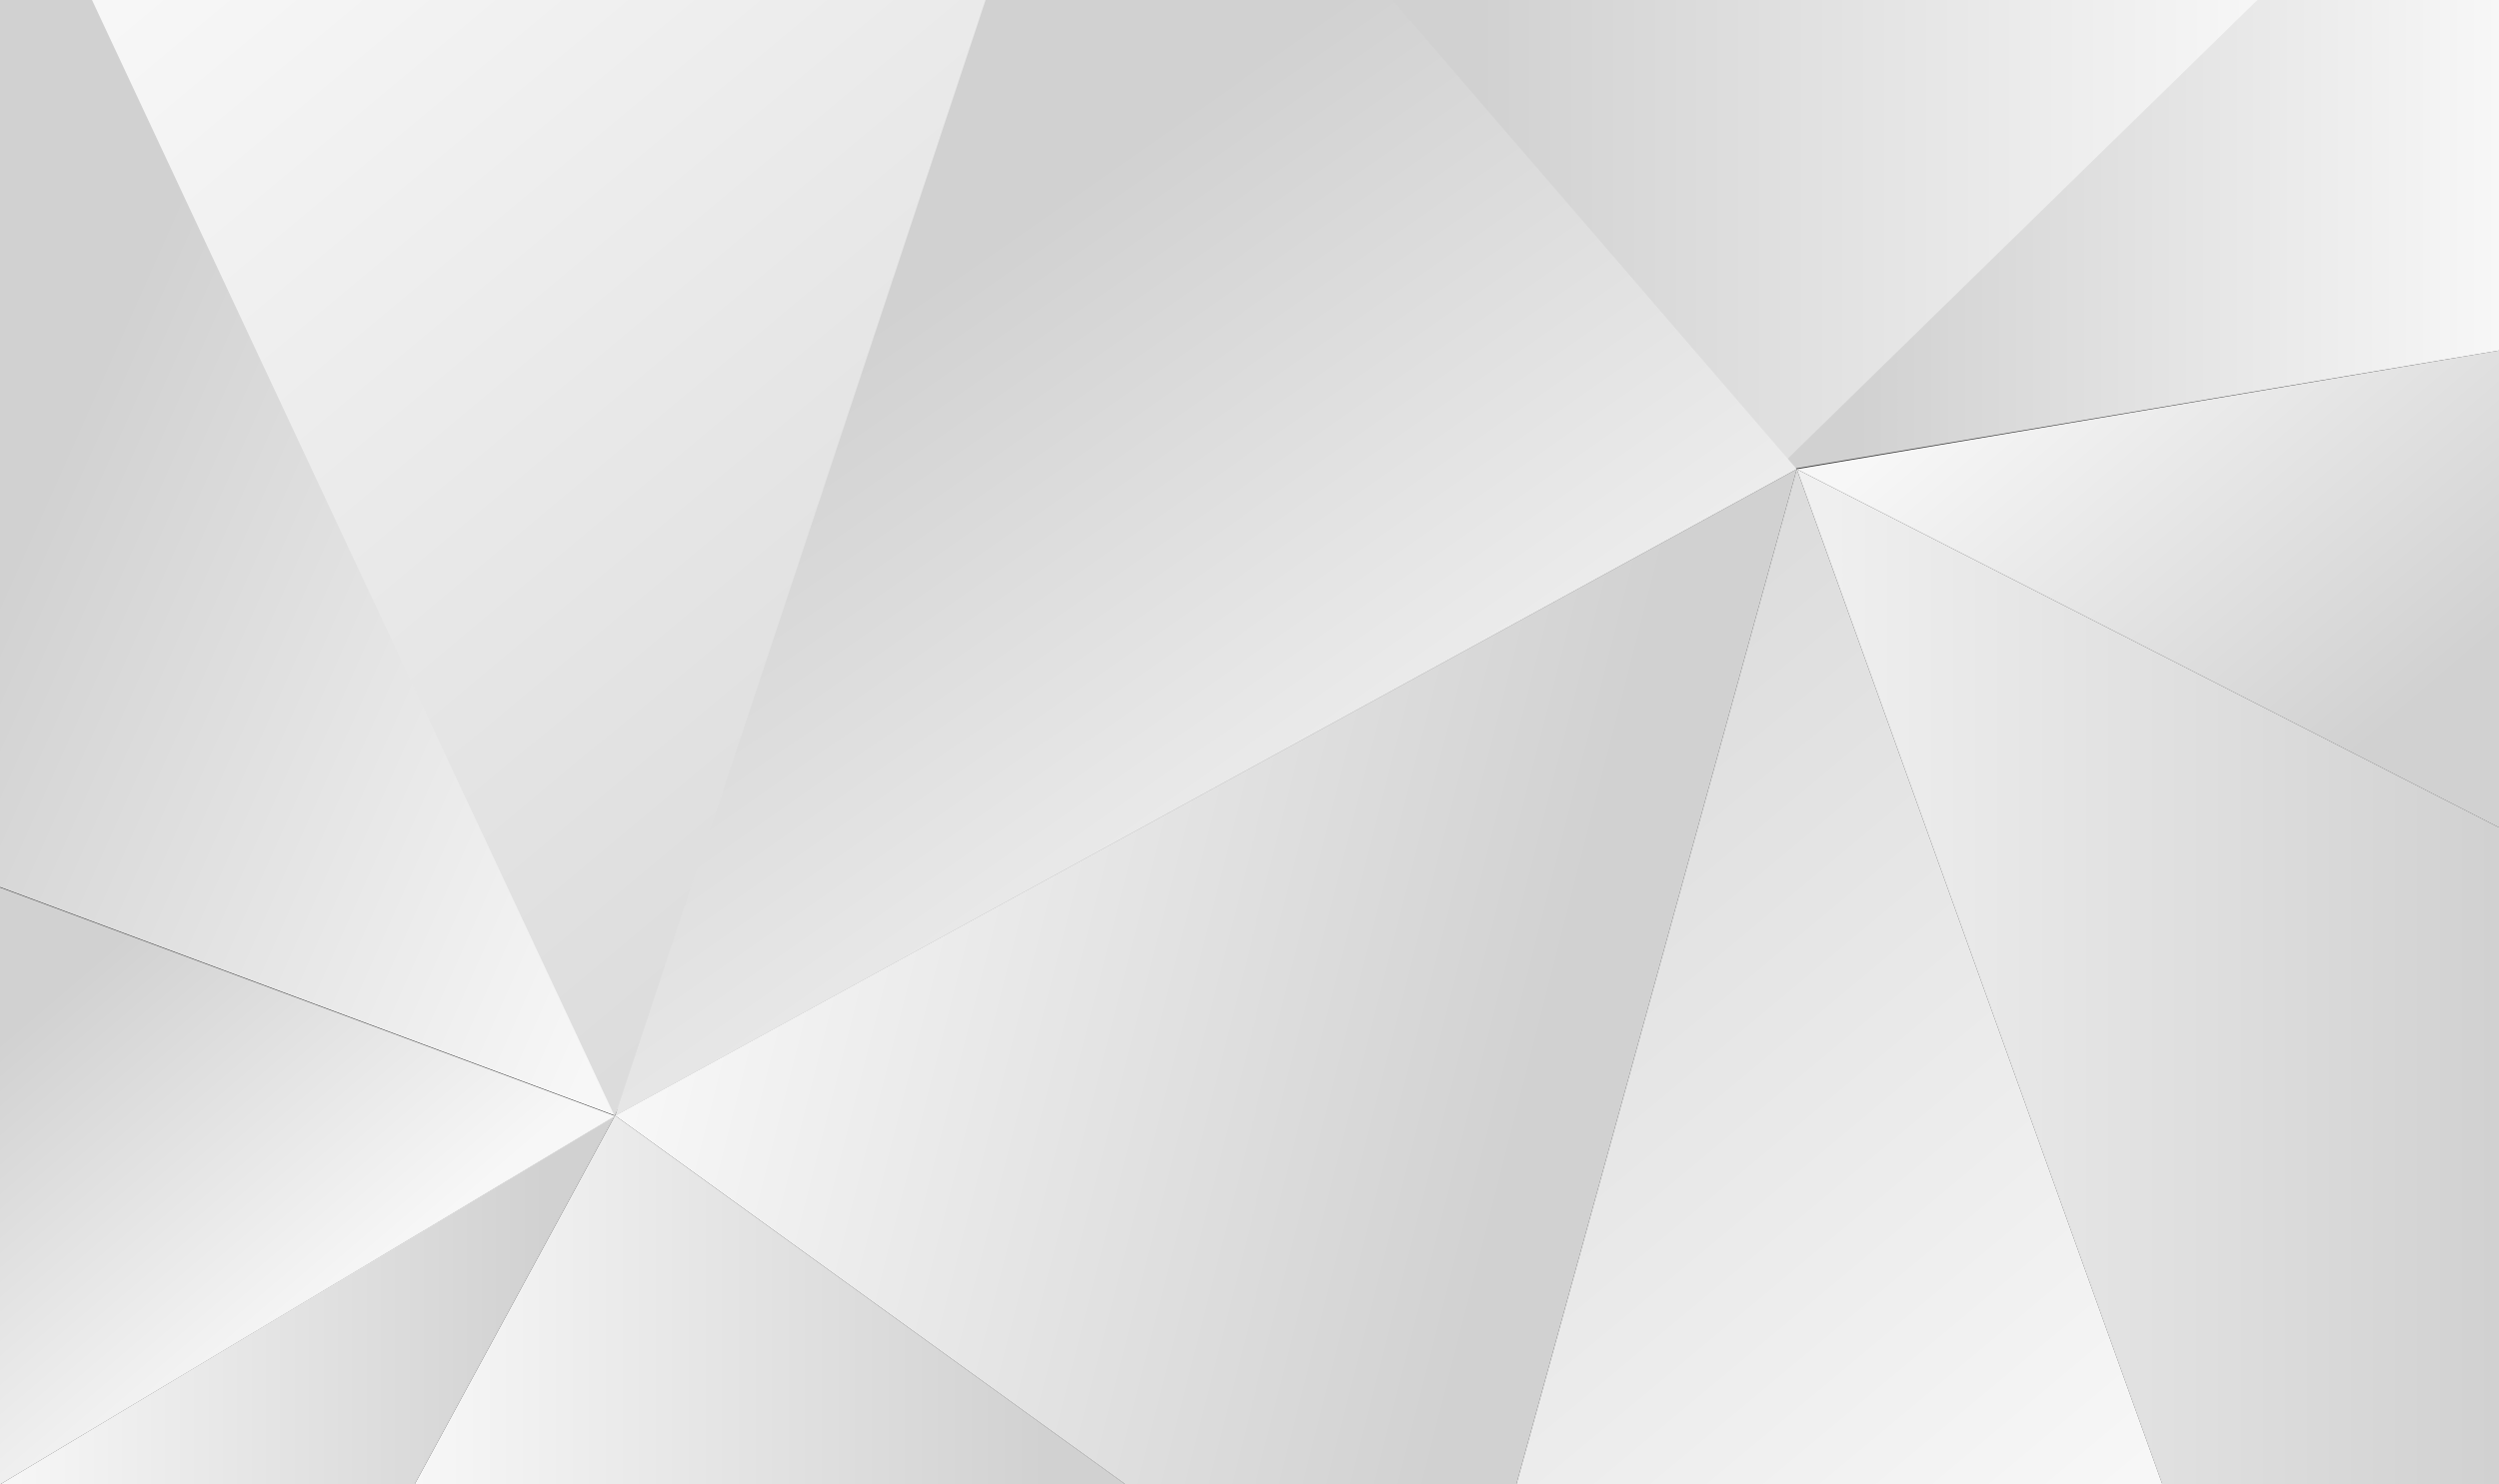 <?xml version="1.0" encoding="utf-8"?>
<!-- Generator: Adobe Illustrator 23.0.0, SVG Export Plug-In . SVG Version: 6.00 Build 0)  -->
<svg version="1.1" id="Ebene_1" xmlns="http://www.w3.org/2000/svg" xmlns:xlink="http://www.w3.org/1999/xlink" x="0px" y="0px"
	 viewBox="0 0 516 306.6" width="516" height="306.6" style="enable-background:new 0 0 516 306.6;" xml:space="preserve">
<rect x="0" y="0" width="516" height="306.6" fill="#333333" stroke="none"/>
<style type="text/css">
	.st0{fill-rule:evenodd;clip-rule:evenodd;fill:url(#SVGID_1_);}
	.st1{fill-rule:evenodd;clip-rule:evenodd;fill:url(#SVGID_2_);}
	.st2{fill-rule:evenodd;clip-rule:evenodd;fill:url(#SVGID_3_);}
	.st3{fill-rule:evenodd;clip-rule:evenodd;fill:url(#SVGID_4_);}
	.st4{fill-rule:evenodd;clip-rule:evenodd;fill:url(#SVGID_5_);}
	.st5{fill-rule:evenodd;clip-rule:evenodd;fill:url(#SVGID_6_);}
	.st6{fill-rule:evenodd;clip-rule:evenodd;fill:url(#SVGID_7_);}
	.st7{fill-rule:evenodd;clip-rule:evenodd;fill:url(#SVGID_8_);}
	.st8{fill-rule:evenodd;clip-rule:evenodd;fill:url(#SVGID_9_);}
	.st9{fill-rule:evenodd;clip-rule:evenodd;fill:url(#SVGID_10_);}
	.st10{fill-rule:evenodd;clip-rule:evenodd;fill:url(#SVGID_11_);}
	.st11{fill-rule:evenodd;clip-rule:evenodd;fill:url(#SVGID_12_);}
</style>
<linearGradient id="SVGID_1_" gradientUnits="userSpaceOnUse" x1="310.109" y1="491.104" x2="391.639" y2="586.635" gradientTransform="matrix(-1 0 0 -1 816.047 648.931)">
	<stop  offset="0.112" style="stop-color:#D1D1D1"/>
	<stop  offset="1" style="stop-color:#F7F7F7"/>
</linearGradient>
<path class="st0" d="M516,72.4l0,98.5L371,96.9L516,72.4z"/>
<linearGradient id="SVGID_2_" gradientUnits="userSpaceOnUse" x1="583.609" y1="380.432" x2="730.443" y2="380.432" gradientTransform="matrix(-1 0 0 -1 816.047 648.931)">
	<stop  offset="0.112" style="stop-color:#D1D1D1"/>
	<stop  offset="1" style="stop-color:#F7F7F7"/>
</linearGradient>
<path class="st1" d="M232.4,306.6L127,230.4l-41.4,76.2H232.4z"/>
<linearGradient id="SVGID_3_" gradientUnits="userSpaceOnUse" x1="279.017" y1="447.21" x2="474.356" y2="447.21" gradientTransform="matrix(-1 0 0 -1 816.047 648.931)">
	<stop  offset="0.112" style="stop-color:#D1D1D1"/>
	<stop  offset="1" style="stop-color:#F7F7F7"/>
</linearGradient>
<path class="st2" d="M516,170.9L371,96.9l75.5,209.7H516V170.9z"/>
<linearGradient id="SVGID_4_" gradientUnits="userSpaceOnUse" x1="587.016" y1="582.572" x2="382.335" y2="337.384" gradientTransform="matrix(-1 0 0 -1 816.047 648.931)">
	<stop  offset="0.112" style="stop-color:#D1D1D1"/>
	<stop  offset="1" style="stop-color:#F7F7F7"/>
</linearGradient>
<path class="st3" d="M371,96.9l75.5,209.7H313.1L371,96.9z"/>
<linearGradient id="SVGID_5_" gradientUnits="userSpaceOnUse" x1="689.05" y1="380.432" x2="816.023" y2="380.432" gradientTransform="matrix(-1 0 0 -1 816.047 648.931)">
	<stop  offset="0.112" style="stop-color:#D1D1D1"/>
	<stop  offset="1" style="stop-color:#F7F7F7"/>
</linearGradient>
<path class="st4" d="M127,230.4L0,306.6h85.6L127,230.4z"/>
<linearGradient id="SVGID_6_" gradientUnits="userSpaceOnUse" x1="472.642" y1="436.593" x2="669.497" y2="486.701" gradientTransform="matrix(-1 0 0 -1 816.047 648.931)">
	<stop  offset="0.112" style="stop-color:#D1D1D1"/>
	<stop  offset="1" style="stop-color:#F7F7F7"/>
</linearGradient>
<path class="st5" d="M127,230.4L371,96.9l-57.9,209.7h-80.7L127,230.4z"/>
<linearGradient id="SVGID_7_" gradientUnits="userSpaceOnUse" x1="3.077" y1="197.688" x2="67.174" y2="272.792">
	<stop  offset="0.112" style="stop-color:#D1D1D1"/>
	<stop  offset="1" style="stop-color:#F7F7F7"/>
</linearGradient>
<path class="st6" d="M0,306.6l0-123.3l127,47.2L0,306.6z"/>
<linearGradient id="SVGID_8_" gradientUnits="userSpaceOnUse" x1="284.464" y1="48.296" x2="468.798" y2="48.296">
	<stop  offset="0.112" style="stop-color:#D1D1D1"/>
	<stop  offset="1" style="stop-color:#F7F7F7"/>
</linearGradient>
<path class="st7" d="M284.5,0l85.9,96.6L468.8,0H284.5z"/>
<linearGradient id="SVGID_9_" gradientUnits="userSpaceOnUse" x1="0.232" y1="73.586" x2="156.349" y2="143.339">
	<stop  offset="0.112" style="stop-color:#D1D1D1"/>
	<stop  offset="1" style="stop-color:#F7F7F7"/>
</linearGradient>
<path class="st8" d="M0,183.2l127,47.2L81.2,0H0V183.2z"/>
<linearGradient id="SVGID_10_" gradientUnits="userSpaceOnUse" x1="301.533" y1="259.832" x2="60.964" y2="-28.347">
	<stop  offset="0.112" style="stop-color:#D1D1D1"/>
	<stop  offset="1" style="stop-color:#F7F7F7"/>
</linearGradient>
<path class="st9" d="M126.9,230.5L19,0h215.7L126.9,230.5z"/>
<linearGradient id="SVGID_11_" gradientUnits="userSpaceOnUse" x1="366.332" y1="48.744" x2="516.047" y2="48.744">
	<stop  offset="0.112" style="stop-color:#D1D1D1"/>
	<stop  offset="1" style="stop-color:#F7F7F7"/>
</linearGradient>
<path class="st10" d="M366.3,97.5L516,72.4V0h-49.9L366.3,97.5z"/>
<linearGradient id="SVGID_12_" gradientUnits="userSpaceOnUse" x1="167.409" y1="47.031" x2="288.156" y2="219.693">
	<stop  offset="0.112" style="stop-color:#D1D1D1"/>
	<stop  offset="1" style="stop-color:#F7F7F7"/>
</linearGradient>
<path class="st11" d="M371,96.9L127,230.5L203.5,0h84L371,96.9z"/>
</svg>
